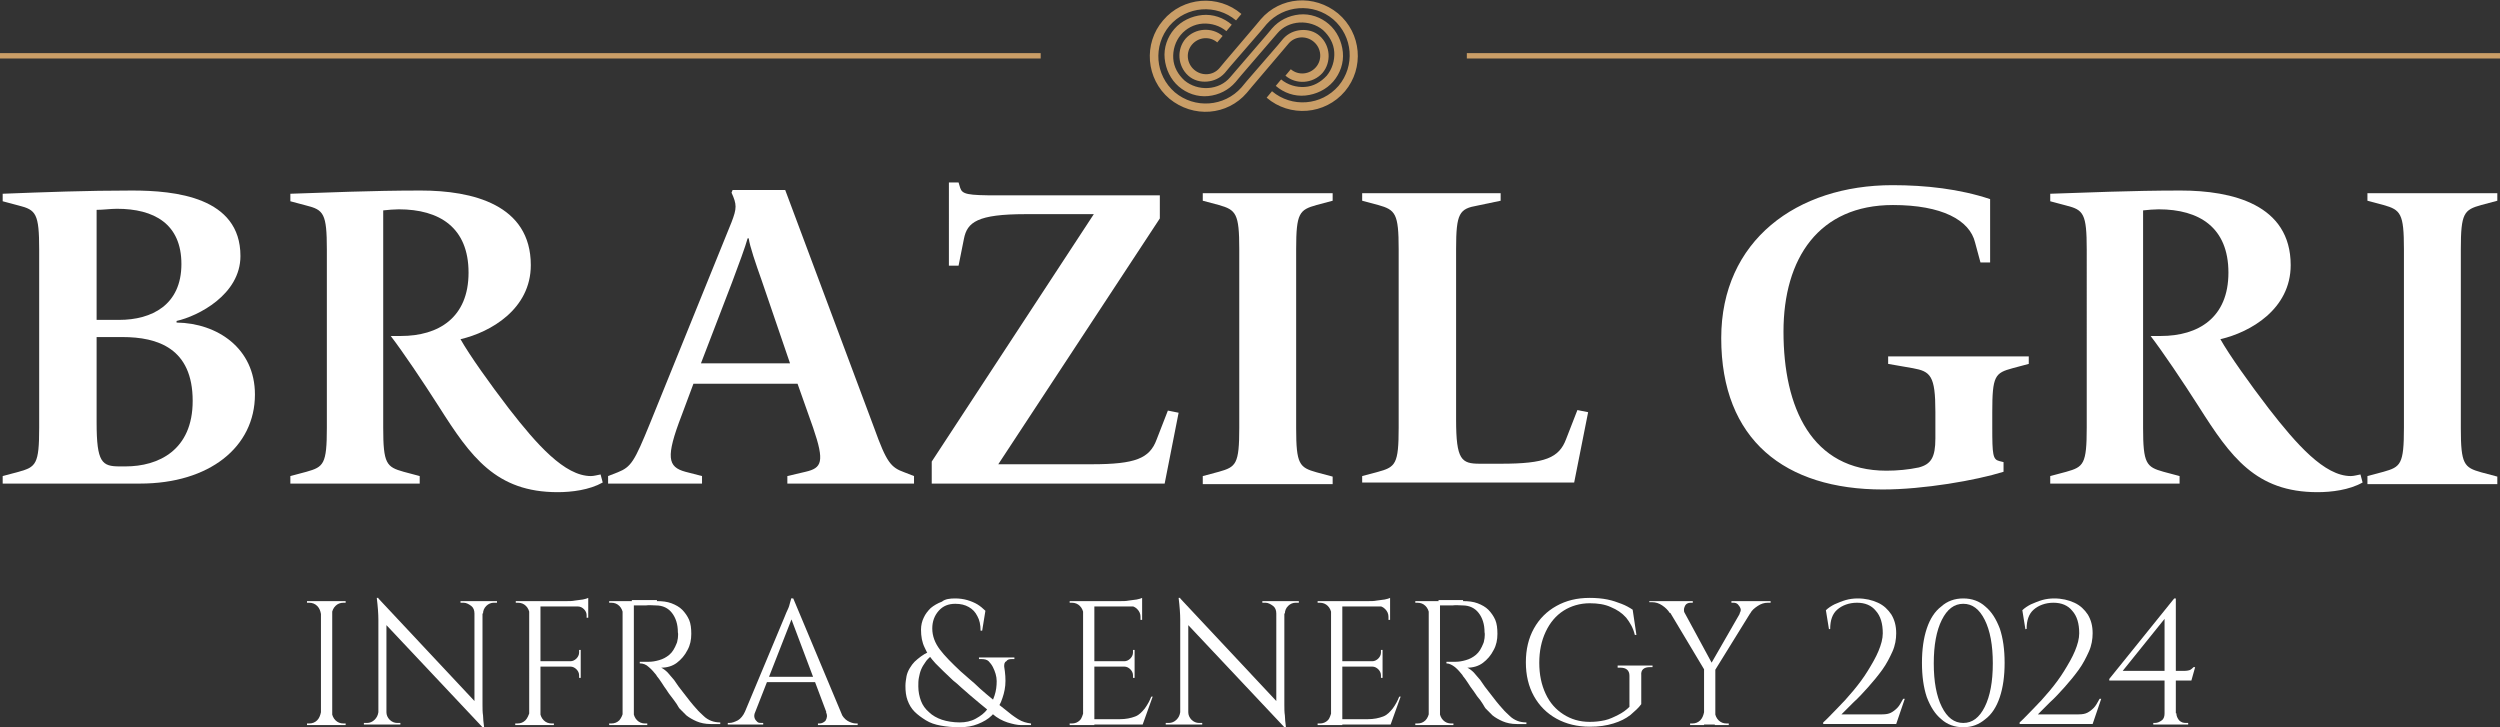 <?xml version="1.0" encoding="utf-8"?>
<!-- Generator: Adobe Illustrator 28.0.0, SVG Export Plug-In . SVG Version: 6.00 Build 0)  -->
<svg version="1.1" id="Camada_1" xmlns="http://www.w3.org/2000/svg" xmlns:xlink="http://www.w3.org/1999/xlink" x="0px" y="0px"
	 viewBox="0 0 465.8 135.5" style="enable-background:new 0 0 465.8 135.5;" xml:space="preserve">
<rect x="0" y="0" width="465.8" height="135.5" fill="#333333" stroke="none"/>
<style type="text/css">
	.st0{fill:#CA9E67;}
	.st1{fill:#FFFFFF;}
</style>
<g>
	<g>
		<g>
			<path class="st0" d="M240.1,8.1c1.2-1.4,3.3-1.5,4.7-0.3c1.4,1.2,1.6,3.3,0.4,4.7c-1.2,1.4-3.3,1.6-4.7,0.4l-1,1.2
				c2,1.7,5.1,1.5,6.9-0.5c1.7-2,1.5-5.1-0.5-6.9c-1-0.9-2.3-1.2-3.5-1.1c-1.2,0.1-2.4,0.6-3.3,1.6c0,0,0,0,0,0l-1,1.2l-5.8,6.7
				l-1,1.2c-3.2,3.6-8.7,4-12.4,0.9c-3.7-3.2-4.1-8.7-1-12.4c3.2-3.7,8.7-4.1,12.4-1l1-1.2c-4.3-3.7-10.9-3.2-14.6,1.2
				c-3.7,4.3-3.2,10.9,1.2,14.6c2.2,1.8,4.9,2.6,7.5,2.4c2.6-0.2,5.1-1.4,6.9-3.5c0,0,0,0,0,0l1-1.2l5.7-6.7L240.1,8.1z M224.1,4.4
				c1.6-0.1,3.2,0.4,4.4,1.4l1-1.2c-1.5-1.3-3.5-2-5.5-1.8c-2,0.2-3.9,1.1-5.2,2.6c-1.3,1.5-2,3.5-1.8,5.5s1.1,3.9,2.6,5.2
				c1.5,1.3,3.5,2,5.5,1.8c2-0.2,3.8-1.1,5.1-2.6c0,0,0,0,0,0l1-1.2h0l6.8-7.9c1-1.2,2.5-1.9,4.1-2c1.6-0.1,3.2,0.4,4.4,1.4
				c1.2,1.1,2,2.5,2.1,4.1c0.1,1.6-0.4,3.2-1.4,4.4c-1.1,1.2-2.5,2-4.1,2.1c-1.6,0.1-3.2-0.4-4.4-1.4l-1,1.2c1.5,1.3,3.5,2,5.5,1.8
				c2-0.2,3.9-1.1,5.2-2.6c1.3-1.5,2-3.5,1.8-5.5c-0.2-2-1.1-3.9-2.6-5.2c-1.5-1.3-3.5-2-5.5-1.8c-2,0.2-3.8,1.1-5.1,2.6
				c0,0,0,0,0,0l-1,1.2h0l-6.8,7.9c-1,1.2-2.5,1.9-4.1,2c-1.6,0.1-3.2-0.4-4.4-1.4c-1.2-1.1-2-2.5-2.1-4.1s0.4-3.2,1.4-4.4
				C221,5.3,222.5,4.5,224.1,4.4z M249.3,2.5c-2.2-1.8-4.9-2.6-7.5-2.4c-2.6,0.2-5.1,1.4-6.9,3.5c0,0,0,0,0,0l-1,1.2l-5.7,6.7
				l-1,1.2c-1.2,1.4-3.3,1.5-4.7,0.3c-1.4-1.2-1.6-3.3-0.4-4.7c1.2-1.4,3.3-1.6,4.7-0.4l1-1.2c-2-1.7-5.1-1.5-6.9,0.5
				c-1.7,2-1.5,5.1,0.5,6.9c1,0.9,2.3,1.2,3.5,1.1c1.2-0.1,2.4-0.6,3.3-1.6c0,0,0,0,0,0l1-1.2l5.8-6.7l1-1.2c3.2-3.6,8.7-4,12.4-0.9
				c3.7,3.2,4.1,8.7,1,12.4c-3.2,3.7-8.7,4.1-12.4,1l-1,1.2c4.3,3.7,10.9,3.2,14.6-1.2C254.2,12.7,253.7,6.2,249.3,2.5z"/>
		</g>
		<g>
			<rect y="9.9" class="st0" width="193.9" height="1"/>
		</g>
		<g>
			<rect x="273.3" y="9.9" class="st0" width="192.5" height="1"/>
		</g>
	</g>
	<g>
		<path class="st1" d="M26.1,90.1H0.5v-1.4l3-0.8c3.2-0.9,3.8-1.4,3.8-8.2V46.5c0-6.7-0.6-7.4-3.8-8.2l-3-0.8v-1.4
			c7.8-0.3,15.6-0.6,24.1-0.6c8,0,20.2,1.2,20.2,12.2c0,7.2-7.9,11.2-11.9,12.1v0.3c7.6,0.1,14.6,4.8,14.6,13.4
			C47.5,83.3,39,90.1,26.1,90.1z M21.8,38.9c-1.2,0-2.6,0.2-3.8,0.2v20.5h4.2c6.1,0,11.6-2.8,11.6-10.4
			C33.8,41.7,28.7,38.9,21.8,38.9z M22.8,62.8H18v15.9c0,7.5,1,8.2,4.3,8.2h1.1c6.1,0,12.5-3,12.5-12.2
			C35.9,64.9,29.4,62.8,22.8,62.8z"/>
		<path class="st1" d="M103.9,91.7c-11.5,0-16.2-6.6-22.1-15.9c-3-4.7-6.7-10.2-9-13.2h1.9c7,0,12.6-3.4,12.6-11.8
			c0-8.4-5.4-11.8-13-11.8c-0.8,0-2,0.1-2.9,0.2v40.5c0,6.7,0.6,7.3,3.8,8.2l3,0.8v1.4H54.1v-1.4l3-0.8c3.2-0.9,3.8-1.4,3.8-8.2
			V46.5c0-6.7-0.6-7.4-3.8-8.2l-3-0.8v-1.4c6.5-0.2,15-0.6,24.3-0.6c9.6,0,20.5,2.6,20.5,13.9c0,8.2-7.5,12.5-13.1,13.8
			c1.7,3,5.4,8.2,9,12.9c5.2,6.7,10.4,12.6,15.3,12.6c0.6,0,1.2-0.2,1.8-0.3l0.4,1.5C109.8,91.3,106.5,91.7,103.9,91.7z"/>
		<path class="st1" d="M146.7,90.1v-1.4l3.4-0.8c3-0.7,3.6-1.8,1.4-8.2l-2.9-8.2h-19.4l-2.2,5.9c-3,7.8-2.6,9.6,0.7,10.5l3.1,0.8
			v1.4h-17.5v-1.4l1.8-0.7c2.5-1,3.1-2,6-9.1l15.2-37.5c1-2.6,1-3.3,0-5.5l0.2-0.5h9.8l16.6,44.4c2.3,6.4,3.1,7.3,5.6,8.2l1.8,0.7
			v1.4H146.7z M141.9,52.2c-1.1-3.1-2.2-6.3-2.4-7.8h-0.2c-0.4,1.5-1.7,5-2.9,8.2l-5.8,15.1h16.6L141.9,52.2z"/>
		<path class="st1" d="M173.6,90.1V86l30.2-46.1h-12.7c-9,0-10.9,1.5-11.5,4.6l-1,5h-1.8V34h1.8l0.3,1c0.4,1.2,1.3,1.4,7,1.4h30.2
			v4.3l-30.1,45.8h17.4c8.2,0,10.8-1.1,12.1-4.6l2.1-5.4l2,0.4L217,90.1H173.6z"/>
		<path class="st1" d="M224.1,90.1v-1.4l3-0.8c3.2-0.9,3.8-1.4,3.8-8.2V46.4c0-6.6-0.6-7.3-3.8-8.2l-3-0.8v-1.4h24.2v1.4l-3,0.8
			c-3.2,0.9-3.8,1.5-3.8,8.2v33.4c0,6.7,0.6,7.3,3.8,8.2l3,0.8v1.4H224.1z"/>
		<path class="st1" d="M253.8,90.1v-1.4l3-0.8c3.2-0.9,3.8-1.4,3.8-8.2V46.4c0-6.6-0.6-7.3-3.8-8.2l-3-0.8v-1.4h25.8v1.4l-4.3,0.9
			c-3.4,0.6-4,1.4-4,8.1v31.8c0,7.5,1,8.2,4.4,8.2h4c8.2,0,10.8-1.1,12.1-4.6l2.1-5.4l2,0.4l-2.6,13.1H253.8z"/>
		<path class="st1" d="M350.8,91.2c-18.2,0-30.1-9.2-30.1-28.2c0-18.2,14.1-28.5,31.9-28.5c6.2,0,12.5,0.7,18.2,2.6v11.8H369l-1-3.7
			c-1-4.2-6.2-7-15.3-7c-13.8,0-20.4,9.9-20.4,23.6c0,14.1,5.2,25.9,19.2,25.9c2,0,4.1-0.2,6-0.6c2.3-0.6,3.1-1.9,3.1-5.4v-5
			c0-6.7-0.9-7.5-4.2-8.1l-4.6-0.8v-1.4h26.2v1.4l-3,0.8c-3.3,0.9-3.8,1.4-3.8,8.2v2.8c0,5.1,0.1,6,1.3,6.3l0.8,0.2v1.8
			C368.2,89.5,358.4,91.2,350.8,91.2z"/>
		<path class="st1" d="M431.8,91.7c-11.5,0-16.2-6.6-22.1-15.9c-3-4.7-6.7-10.2-9-13.2h1.9c7,0,12.6-3.4,12.6-11.8
			c0-8.4-5.4-11.8-13-11.8c-0.8,0-2,0.1-2.9,0.2v40.5c0,6.7,0.6,7.3,3.8,8.2l3,0.8v1.4H382v-1.4l3-0.8c3.2-0.9,3.8-1.4,3.8-8.2V46.5
			c0-6.7-0.6-7.4-3.8-8.2l-3-0.8v-1.4c6.5-0.2,15-0.6,24.3-0.6c9.6,0,20.5,2.6,20.5,13.9c0,8.2-7.5,12.5-13.1,13.8
			c1.7,3,5.4,8.2,9,12.9c5.2,6.7,10.4,12.6,15.3,12.6c0.6,0,1.2-0.2,1.8-0.3l0.4,1.5C437.7,91.3,434.4,91.7,431.8,91.7z"/>
		<path class="st1" d="M441.1,90.1v-1.4l3-0.8c3.2-0.9,3.8-1.4,3.8-8.2V46.4c0-6.6-0.6-7.3-3.8-8.2l-3-0.8v-1.4h24.2v1.4l-3,0.8
			c-3.2,0.9-3.8,1.5-3.8,8.2v33.4c0,6.7,0.6,7.3,3.8,8.2l3,0.8v1.4H441.1z"/>
		<path class="st1" d="M59.8,114.4L59.8,114.4c-0.1-0.6-0.3-1.1-0.7-1.5s-0.9-0.6-1.5-0.6h-0.4V112h2.6V114.4z M59.8,132.7v2.4h-2.6
			v-0.3h0.4c0.6,0,1.1-0.2,1.5-0.6S59.7,133.2,59.8,132.7L59.8,132.7z M61.9,112v23.1h-2.1V112H61.9z M61.8,114.4V112h2.6v0.3
			c0,0-0.2,0-0.4,0c-0.6,0-1.1,0.2-1.5,0.6C62.1,113.3,61.9,113.8,61.8,114.4L61.8,114.4z M61.8,132.7L61.8,132.7
			c0.1,0.6,0.3,1.1,0.7,1.5c0.4,0.4,0.9,0.6,1.5,0.6c0.3,0,0.4,0,0.4,0v0.3h-2.6V132.7z"/>
		<path class="st1" d="M70.5,132.7v2.3h-2.7v-0.3c0.4,0,0.6,0,0.6,0c0.5,0,1-0.2,1.4-0.6C70.2,133.7,70.4,133.3,70.5,132.7
			L70.5,132.7z M70.5,111.5l1.5,1.8l0,21.7h-1.5v-19.5c0-1.1-0.1-2.5-0.3-4.1H70.5z M70.5,111.5l19.2,20.5l0.3,3.6l-19.2-20.4
			L70.5,111.5z M72,132.7c0,0.5,0.2,1,0.6,1.4c0.4,0.4,0.9,0.6,1.4,0.6c0,0,0.2,0,0.6,0v0.3h-2.7L72,132.7L72,132.7z M85.8,112h2.7
			v2.3h-0.1c0-0.6-0.2-1.1-0.6-1.4s-0.9-0.6-1.4-0.6c-0.4,0-0.6,0-0.6,0V112z M89.9,112v19.3c0,0.7,0,1.4,0.1,2
			c0,0.6,0.1,1.4,0.2,2.2h-0.3l-1.5-1.7V112H89.9z M92.6,112v0.3H92c-0.5,0-1,0.2-1.4,0.6c-0.4,0.4-0.6,0.9-0.6,1.4h-0.1V112H92.6z"
			/>
		<path class="st1" d="M98.7,114.4L98.7,114.4c-0.1-0.6-0.3-1.1-0.7-1.5s-0.9-0.6-1.5-0.6h-0.4l0-0.3h2.6V114.4z M98.7,132.7v2.4H96
			v-0.3h0.4c0.6,0,1.1-0.2,1.5-0.6S98.5,133.2,98.7,132.7L98.7,132.7z M100.7,112v23.1h-2.1V112H100.7z M109.6,112v1h-9v-1H109.6z
			 M108.2,123.2v1h-7.6v-1H108.2z M100.6,132.7L100.6,132.7c0.1,0.6,0.3,1.1,0.7,1.5c0.4,0.4,0.9,0.6,1.5,0.6c0.3,0,0.4,0,0.4,0v0.3
			h-2.6V132.7z M109.6,111.4v1l-4-0.4c0.5,0,1,0,1.5-0.1c0.5-0.1,1-0.1,1.5-0.2S109.4,111.5,109.6,111.4z M108.2,121.1v2.2h-1.9
			v-0.1c0.4,0,0.8-0.2,1.1-0.5c0.3-0.3,0.5-0.7,0.5-1.1v-0.5H108.2z M108.2,124.1v2.2h-0.3v-0.5c0-0.4-0.2-0.8-0.5-1.1
			c-0.3-0.3-0.7-0.5-1.1-0.5v-0.1H108.2z M109.6,112.9v2.2h-0.3v-0.5c0-0.4-0.2-0.8-0.5-1.1c-0.3-0.3-0.7-0.5-1.1-0.5v-0.1H109.6z"
			/>
		<path class="st1" d="M116.1,114.4L116.1,114.4c-0.1-0.6-0.3-1.1-0.7-1.5c-0.4-0.4-0.9-0.6-1.5-0.6h-0.4V112h2.6V114.4z
			 M116.1,132.7v2.4h-2.6v-0.3h0.4c0.6,0,1.1-0.2,1.5-0.6C115.8,133.7,116,133.2,116.1,132.7L116.1,132.7z M118.1,112v23.1H116V112
			H118.1z M122.4,112c1,0,1.9,0.1,2.7,0.4c0.8,0.3,1.5,0.7,2,1.2c0.5,0.5,1,1.2,1.3,1.9s0.4,1.6,0.4,2.6c0,1.1-0.2,2.1-0.7,3
			c-0.5,1-1.2,1.8-2,2.4c-0.8,0.6-1.8,0.9-2.9,0.9c0.4,0.2,0.8,0.5,1.2,0.9c0.4,0.5,0.8,0.9,1.2,1.4c0.6,0.9,1.1,1.6,1.6,2.2
			c0.5,0.6,0.9,1.2,1.4,1.8s0.9,1.1,1.2,1.4c0.4,0.5,0.9,0.9,1.3,1.3c0.4,0.4,0.9,0.7,1.4,0.9c0.5,0.2,1.1,0.3,1.7,0.3v0.3h-1.8
			c-1,0-1.9-0.2-2.6-0.5c-0.7-0.3-1.4-0.7-1.9-1.1c-0.5-0.5-0.9-0.9-1.3-1.3c-0.1-0.1-0.2-0.3-0.5-0.8c-0.3-0.4-0.6-0.9-1.1-1.5
			s-0.8-1.2-1.2-1.7c-0.4-0.6-0.7-1.1-1-1.5s-0.5-0.6-0.5-0.7c-0.4-0.5-0.9-1.1-1.4-1.5c-0.5-0.5-1.1-0.7-1.7-0.7v-0.3
			c0.7,0,1.3,0,1.7,0c0.6,0,1.2-0.1,1.9-0.3c0.7-0.2,1.3-0.5,1.9-1c0.6-0.5,1-1.2,1.4-2.2c0.1-0.2,0.1-0.5,0.2-0.9
			c0-0.4,0.1-0.7,0-1.1c0-1.5-0.4-2.7-1.1-3.6c-0.7-0.9-1.7-1.4-3-1.4c-0.6,0-1.2-0.1-1.9,0c-0.6,0-1.4,0-2.3,0c0,0,0-0.1-0.1-0.3
			s-0.1-0.4-0.2-0.7H122.4z M118,132.7L118,132.7c0.1,0.6,0.3,1.1,0.7,1.5s0.9,0.6,1.5,0.6h0.4v0.3H118V132.7z"/>
		<path class="st1" d="M140.7,132.7c-0.2,0.4-0.2,0.8-0.1,1.1c0.1,0.3,0.3,0.5,0.5,0.7s0.5,0.2,0.8,0.2h0.3v0.3h-6.6v-0.3h0.3
			c0.5,0,1-0.2,1.6-0.5c0.5-0.3,1-0.9,1.3-1.6H140.7z M147.8,111.5l0.3,2.3l-8.3,21.2h-2l8.4-20.1c0.2-0.5,0.4-1,0.6-1.4
			c0.2-0.4,0.3-0.8,0.4-1.2c0.1-0.4,0.2-0.6,0.2-0.8H147.8z M152.4,126.1v1h-10.3v-1H152.4z M147.8,111.5l9.8,23.4h-2.8l-7.6-20.2
			L147.8,111.5z M153.9,132.7h2.7c0.3,0.7,0.8,1.3,1.3,1.6c0.5,0.3,1.1,0.5,1.6,0.5h0.3v0.3h-7.4v-0.3h0.3c0.4,0,0.8-0.2,1.1-0.5
			C154.1,133.8,154.2,133.3,153.9,132.7z"/>
		<path class="st1" d="M187.1,124.2c0.2,1.2,0.3,2.4,0.2,3.5c-0.1,1.1-0.4,2.1-0.8,3.1c-0.4,0.9-1,1.8-1.7,2.5s-1.6,1.2-2.6,1.6
			c-1,0.4-2.1,0.6-3.4,0.6c-1.3,0-2.4-0.1-3.5-0.3c-1.1-0.2-2-0.5-2.8-1s-1.5-1-2.1-1.6c-0.6-0.6-1-1.3-1.3-2.1s-0.4-1.7-0.4-2.7
			c0-0.6,0.1-1.2,0.2-1.8c0.1-0.5,0.3-1,0.6-1.5c0.3-0.5,0.6-0.9,0.9-1.2s0.8-0.7,1.2-1c0.4-0.3,0.9-0.6,1.4-0.8l0.5,0.7
			c-0.4,0.4-0.8,0.7-1.1,1.2c-0.3,0.4-0.6,0.9-0.8,1.4c-0.2,0.5-0.3,1-0.4,1.5c-0.1,0.5-0.1,1-0.1,1.6c0,1,0.2,1.9,0.5,2.7
			c0.3,0.8,0.8,1.5,1.5,2.1c0.6,0.6,1.5,1.1,2.4,1.4s2.1,0.5,3.3,0.5c1.1,0,2.1-0.2,3-0.7c0.9-0.5,1.6-1,2.2-1.8
			c0.6-0.7,1-1.6,1.3-2.5c0.3-0.9,0.4-1.8,0.4-2.7c0-0.9-0.3-1.8-0.7-2.6c-0.2-0.4-0.5-0.8-0.8-1.1c-0.3-0.3-0.8-0.4-1.3-0.4h-0.5
			v-0.3h6.6v0.3h-0.5c-0.5,0-0.8,0.1-1,0.4C187.1,123.4,187.1,123.8,187.1,124.2z M178,111.5c0.7,0,1.5,0.1,2.2,0.3
			c0.7,0.2,1.4,0.5,1.9,0.8s1.1,0.8,1.5,1.2l-0.6,3.7h-0.3c0-1.1-0.2-2-0.6-2.7c-0.4-0.8-0.9-1.3-1.6-1.7c-0.7-0.4-1.5-0.6-2.5-0.6
			c-1.3,0-2.3,0.4-3.1,1.3c-0.8,0.9-1.2,2-1.2,3.3c0,1.4,0.5,2.7,1.4,3.9c0.9,1.2,2.2,2.5,3.9,4.1c0.5,0.4,1,0.9,1.6,1.4
			s1.3,1.1,2,1.8c0.8,0.7,1.6,1.4,2.6,2.2c0.7,0.6,1.4,1.2,2.2,1.8c0.7,0.6,1.5,1.2,2.3,1.7c0.8,0.5,1.6,0.7,2.4,0.8v0.3
			c-0.4,0-1,0-1.8,0c-0.8,0-1.6-0.2-2.6-0.5c-0.9-0.3-1.9-0.8-2.8-1.6c-0.8-0.7-1.6-1.3-2.3-1.9c-0.7-0.6-1.3-1.1-1.9-1.6
			s-1.1-1-1.6-1.4c-0.5-0.5-1-0.9-1.5-1.3c-1.3-1.2-2.4-2.3-3.3-3.2c-0.9-1-1.6-1.9-2-2.9c-0.5-1-0.7-2.1-0.7-3.4
			c0-0.8,0.2-1.6,0.5-2.2c0.3-0.7,0.8-1.3,1.3-1.8c0.6-0.5,1.3-0.9,2.1-1.2C176.1,111.6,177,111.5,178,111.5z"/>
		<path class="st1" d="M201.9,114.4L201.9,114.4c-0.1-0.6-0.3-1.1-0.7-1.5s-0.9-0.6-1.5-0.6h-0.4l0-0.3h2.6V114.4z M201.9,132.7v2.4
			h-2.6v-0.3h0.4c0.6,0,1.1-0.2,1.5-0.6S201.7,133.2,201.9,132.7L201.9,132.7z M203.9,112v23.1h-2.1V112H203.9z M212.8,112v1h-9v-1
			H212.8z M211.4,123.2v1h-7.6v-1H211.4z M212.8,134v1h-9v-1H212.8z M214.8,129.7l-1.9,5.3h-5.5l1.2-1c1.2,0,2.1-0.2,2.9-0.5
			s1.3-0.9,1.8-1.5c0.5-0.7,0.9-1.4,1.2-2.2H214.8z M212.8,111.4v1l-4-0.4c0.5,0,1,0,1.5-0.1c0.5-0.1,1-0.1,1.5-0.2
			S212.6,111.5,212.8,111.4z M211.4,121.1v2.2h-1.9v-0.1c0.4,0,0.8-0.2,1.1-0.5c0.3-0.3,0.5-0.7,0.5-1.1v-0.5H211.4z M211.4,124.1
			v2.2h-0.3v-0.5c0-0.4-0.2-0.8-0.5-1.1c-0.3-0.3-0.7-0.5-1.1-0.5v-0.1H211.4z M212.8,112.9v2.6h-0.3v-0.6c0-0.5-0.2-1-0.6-1.4
			s-0.8-0.6-1.4-0.6v-0.1H212.8z"/>
		<path class="st1" d="M219.9,132.7v2.3h-2.7v-0.3c0.4,0,0.6,0,0.6,0c0.5,0,1-0.2,1.4-0.6C219.6,133.7,219.8,133.3,219.9,132.7
			L219.9,132.7z M219.9,111.5l1.5,1.8l0,21.7h-1.5v-19.5c0-1.1-0.1-2.5-0.3-4.1H219.9z M219.9,111.5l19.2,20.5l0.3,3.6l-19.2-20.4
			L219.9,111.5z M221.4,132.7c0,0.5,0.2,1,0.6,1.4c0.4,0.4,0.9,0.6,1.4,0.6c0,0,0.2,0,0.6,0v0.3h-2.7L221.4,132.7L221.4,132.7z
			 M235.2,112h2.7v2.3h-0.1c0-0.6-0.2-1.1-0.6-1.4s-0.9-0.6-1.4-0.6c-0.4,0-0.6,0-0.6,0V112z M239.3,112v19.3c0,0.7,0,1.4,0.1,2
			c0,0.6,0.1,1.4,0.2,2.2h-0.3l-1.5-1.7V112H239.3z M242,112v0.3h-0.6c-0.5,0-1,0.2-1.4,0.6c-0.4,0.4-0.6,0.9-0.6,1.4h-0.1V112H242z
			"/>
		<path class="st1" d="M248.1,114.4L248.1,114.4c-0.1-0.6-0.3-1.1-0.7-1.5s-0.9-0.6-1.5-0.6h-0.4l0-0.3h2.6V114.4z M248.1,132.7v2.4
			h-2.6v-0.3h0.4c0.6,0,1.1-0.2,1.5-0.6S247.9,133.2,248.1,132.7L248.1,132.7z M250.1,112v23.1H248V112H250.1z M259,112v1h-9v-1H259
			z M257.6,123.2v1H250v-1H257.6z M259,134v1h-9v-1H259z M261,129.7l-1.9,5.3h-5.5l1.2-1c1.2,0,2.1-0.2,2.9-0.5s1.3-0.9,1.8-1.5
			c0.5-0.7,0.9-1.4,1.2-2.2H261z M259,111.4v1l-4-0.4c0.5,0,1,0,1.5-0.1c0.5-0.1,1-0.1,1.5-0.2S258.8,111.5,259,111.4z M257.6,121.1
			v2.2h-1.9v-0.1c0.4,0,0.8-0.2,1.1-0.5c0.3-0.3,0.5-0.7,0.5-1.1v-0.5H257.6z M257.6,124.1v2.2h-0.3v-0.5c0-0.4-0.2-0.8-0.5-1.1
			c-0.3-0.3-0.7-0.5-1.1-0.5v-0.1H257.6z M259,112.9v2.6h-0.3v-0.6c0-0.5-0.2-1-0.6-1.4s-0.8-0.6-1.4-0.6v-0.1H259z"/>
		<path class="st1" d="M266.3,114.4L266.3,114.4c-0.1-0.6-0.3-1.1-0.7-1.5s-0.9-0.6-1.5-0.6h-0.4V112h2.6V114.4z M266.3,132.7v2.4
			h-2.6v-0.3h0.4c0.6,0,1.1-0.2,1.5-0.6S266.2,133.2,266.3,132.7L266.3,132.7z M268.3,112v23.1h-2.1V112H268.3z M272.6,112
			c1,0,1.9,0.1,2.7,0.4s1.5,0.7,2,1.2s1,1.2,1.3,1.9s0.4,1.6,0.4,2.6c0,1.1-0.2,2.1-0.7,3c-0.5,1-1.2,1.8-2,2.4
			c-0.8,0.6-1.8,0.9-2.9,0.9c0.4,0.2,0.8,0.5,1.2,0.9c0.4,0.5,0.8,0.9,1.2,1.4c0.6,0.9,1.1,1.6,1.6,2.2c0.5,0.6,0.9,1.2,1.4,1.8
			c0.5,0.6,0.9,1.1,1.2,1.4c0.4,0.5,0.9,0.9,1.3,1.3c0.4,0.4,0.9,0.7,1.4,0.9c0.5,0.2,1.1,0.3,1.7,0.3v0.3h-1.8
			c-1,0-1.9-0.2-2.6-0.5c-0.7-0.3-1.4-0.7-1.9-1.1c-0.5-0.5-0.9-0.9-1.3-1.3c-0.1-0.1-0.2-0.3-0.5-0.8s-0.6-0.9-1.1-1.5
			c-0.4-0.6-0.8-1.2-1.2-1.7c-0.4-0.6-0.7-1.1-1-1.5c-0.3-0.4-0.5-0.6-0.5-0.7c-0.4-0.5-0.9-1.1-1.4-1.5s-1.1-0.7-1.6-0.7v-0.3
			c0.7,0,1.3,0,1.7,0c0.6,0,1.2-0.1,1.9-0.3c0.7-0.2,1.3-0.5,1.9-1c0.6-0.5,1-1.2,1.4-2.2c0.1-0.2,0.1-0.5,0.2-0.9
			c0-0.4,0.1-0.7,0-1.1c0-1.5-0.4-2.7-1.1-3.6s-1.7-1.4-3-1.4c-0.6,0-1.2-0.1-1.9,0c-0.6,0-1.4,0-2.3,0c0,0,0-0.1-0.1-0.3
			c-0.1-0.2-0.1-0.4-0.2-0.7H272.6z M268.2,132.7L268.2,132.7c0.1,0.6,0.3,1.1,0.7,1.5c0.4,0.4,0.9,0.6,1.5,0.6h0.4v0.3h-2.6V132.7z
			"/>
		<path class="st1" d="M305.8,125.8v5.4c-0.5,0.7-1.2,1.3-2,2c-0.9,0.7-1.9,1.2-3.2,1.6s-2.7,0.6-4.4,0.6c-2.3,0-4.4-0.5-6.2-1.5
			c-1.8-1-3.2-2.4-4.2-4.2c-1-1.8-1.5-3.9-1.5-6.3c0-2.4,0.5-4.5,1.5-6.3c1-1.8,2.4-3.2,4.2-4.2c1.8-1,3.8-1.5,6.2-1.5
			c1.2,0,2.3,0.1,3.3,0.3c1,0.2,1.8,0.5,2.6,0.8c0.8,0.3,1.5,0.7,2.1,1.1l0.7,4.7h-0.3c-0.3-1.3-0.9-2.3-1.6-3.2
			c-0.8-0.9-1.7-1.5-2.9-2c-1.1-0.5-2.4-0.7-3.9-0.7c-1.8,0-3.5,0.5-4.9,1.4c-1.4,0.9-2.5,2.2-3.3,3.9c-0.8,1.7-1.2,3.6-1.2,5.8
			s0.4,4.1,1.2,5.8c0.8,1.7,1.9,2.9,3.3,3.8c1.4,0.9,3,1.4,4.9,1.4c1,0,1.9-0.1,2.8-0.3c0.9-0.2,1.7-0.6,2.5-1
			c0.8-0.4,1.5-0.9,2.1-1.5l0-5.8c0-1-0.6-1.5-1.7-1.5h-0.5V124h6.5v0.3h-0.5C306.3,124.3,305.7,124.8,305.8,125.8z"/>
		<path class="st1" d="M313.9,114.3l-2.8-0.1c-0.3-0.5-0.8-1-1.4-1.4c-0.6-0.4-1.2-0.6-1.9-0.6h-0.5V112h8.1v0.3h-0.4
			c-0.5,0-0.9,0.2-1.1,0.7C313.7,113.4,313.7,113.9,313.9,114.3z M312.7,112l6.5,12l-1.4,1.2l-7.9-13.2H312.7z M317.5,132.7v2.4
			h-2.6v-0.3c0.3,0,0.4,0,0.4,0c0.6,0,1.1-0.2,1.5-0.6S317.4,133.2,317.5,132.7L317.5,132.7z M319.6,124.4v10.6h-2.1v-10.6H319.6z
			 M325.5,112h2l-8.1,13.1l-1.2-0.4L325.5,112z M319.5,132.7L319.5,132.7c0.1,0.6,0.3,1.1,0.7,1.5s0.9,0.6,1.5,0.6h0.4v0.3h-2.6
			V132.7z M324.1,114.3c0.2-0.3,0.3-0.6,0.2-0.9c-0.1-0.3-0.3-0.6-0.5-0.8s-0.5-0.3-0.8-0.3h-0.4V112h7.3v0.3h-0.5
			c-0.7,0-1.3,0.2-1.9,0.6c-0.6,0.4-1.1,0.8-1.4,1.4L324.1,114.3z"/>
		<path class="st1" d="M340.8,117.4l-0.6-3.7c0.4-0.4,1-0.8,1.6-1.1c0.7-0.3,1.4-0.6,2.1-0.8s1.5-0.3,2.2-0.3c1.5,0,2.7,0.3,3.8,0.8
			c1.1,0.5,1.9,1.3,2.5,2.2c0.6,1,0.9,2.1,0.9,3.5c0,1.1-0.2,2.3-0.7,3.4s-1.1,2.3-1.9,3.4c-0.8,1.1-1.7,2.2-2.6,3.2
			c-0.9,1-1.8,2-2.7,2.8c-0.9,0.9-1.6,1.6-2.3,2.3h7.6c0.7,0,1.2-0.1,1.6-0.3c0.4-0.2,0.8-0.5,1.2-0.9s0.7-1,1.1-1.7h0.3l-1.6,4.7
			h-13.6v-0.3c0.8-0.7,1.6-1.6,2.6-2.6c1-1,2-2.1,3-3.3c1-1.2,1.9-2.4,2.7-3.7s1.5-2.5,2-3.7c0.5-1.2,0.8-2.3,0.8-3.3
			c0-1.8-0.4-3.2-1.3-4.2c-0.8-1-2-1.5-3.5-1.5c-1.5,0-2.8,0.5-3.7,1.3c-0.9,0.8-1.3,2-1.3,3.6H340.8z"/>
		<path class="st1" d="M365.8,111.5c1.6,0,3,0.5,4.1,1.5c1.2,1,2,2.3,2.7,4.1c0.6,1.8,0.9,3.9,0.9,6.4s-0.3,4.6-0.9,6.4
			c-0.6,1.8-1.5,3.2-2.7,4.1c-1.2,1-2.5,1.5-4.1,1.5c-1.6,0-3-0.5-4.1-1.5c-1.2-1-2-2.3-2.7-4.1c-0.6-1.8-0.9-3.9-0.9-6.4
			s0.3-4.6,0.9-6.4c0.6-1.8,1.5-3.2,2.7-4.1C362.8,112,364.2,111.5,365.8,111.5z M365.8,112.5c-1.7,0-3,1-4,3c-1,2-1.5,4.7-1.5,8.1
			s0.5,6.1,1.5,8.1c1,2,2.3,3,4,3c1.7,0,3-1,4-3c1-2,1.5-4.7,1.5-8.1s-0.5-6.1-1.5-8.1C368.8,113.5,367.5,112.5,365.8,112.5z"/>
		<path class="st1" d="M377.4,117.4l-0.6-3.7c0.4-0.4,1-0.8,1.6-1.1c0.7-0.3,1.4-0.6,2.1-0.8s1.5-0.3,2.2-0.3c1.5,0,2.7,0.3,3.8,0.8
			c1.1,0.5,1.9,1.3,2.5,2.2c0.6,1,0.9,2.1,0.9,3.5c0,1.1-0.2,2.3-0.7,3.4s-1.1,2.3-1.9,3.4c-0.8,1.1-1.7,2.2-2.6,3.2
			c-0.9,1-1.8,2-2.7,2.8c-0.9,0.9-1.6,1.6-2.3,2.3h7.6c0.7,0,1.2-0.1,1.6-0.3c0.4-0.2,0.8-0.5,1.2-0.9s0.7-1,1.1-1.7h0.3l-1.6,4.7
			h-13.6v-0.3c0.8-0.7,1.6-1.6,2.6-2.6c1-1,2-2.1,3-3.3c1-1.2,1.9-2.4,2.7-3.7s1.5-2.5,2-3.7c0.5-1.2,0.8-2.3,0.8-3.3
			c0-1.8-0.4-3.2-1.3-4.2c-0.8-1-2-1.5-3.5-1.5c-1.5,0-2.8,0.5-3.7,1.3c-0.9,0.8-1.3,2-1.3,3.6H377.4z"/>
		<path class="st1" d="M405.1,111.5l0.3,1.2l-9.9,12.3h11.4c0.6,0,1-0.1,1.2-0.2c0.2-0.1,0.4-0.3,0.6-0.5h0.3l-0.7,2.5H393v-0.3
			L405.1,111.5z M405.5,132.9c0,0.5,0.2,0.9,0.5,1.3c0.4,0.4,0.8,0.5,1.3,0.5h0.4v0.3h-6.5l0-0.3h0.3c0.5,0,0.9-0.2,1.3-0.5
			c0.4-0.3,0.5-0.8,0.5-1.3H405.5z M403.3,114.8l1.8-3.3h0.3V135h-2.1V114.8z"/>
	</g>
</g>
</svg>
